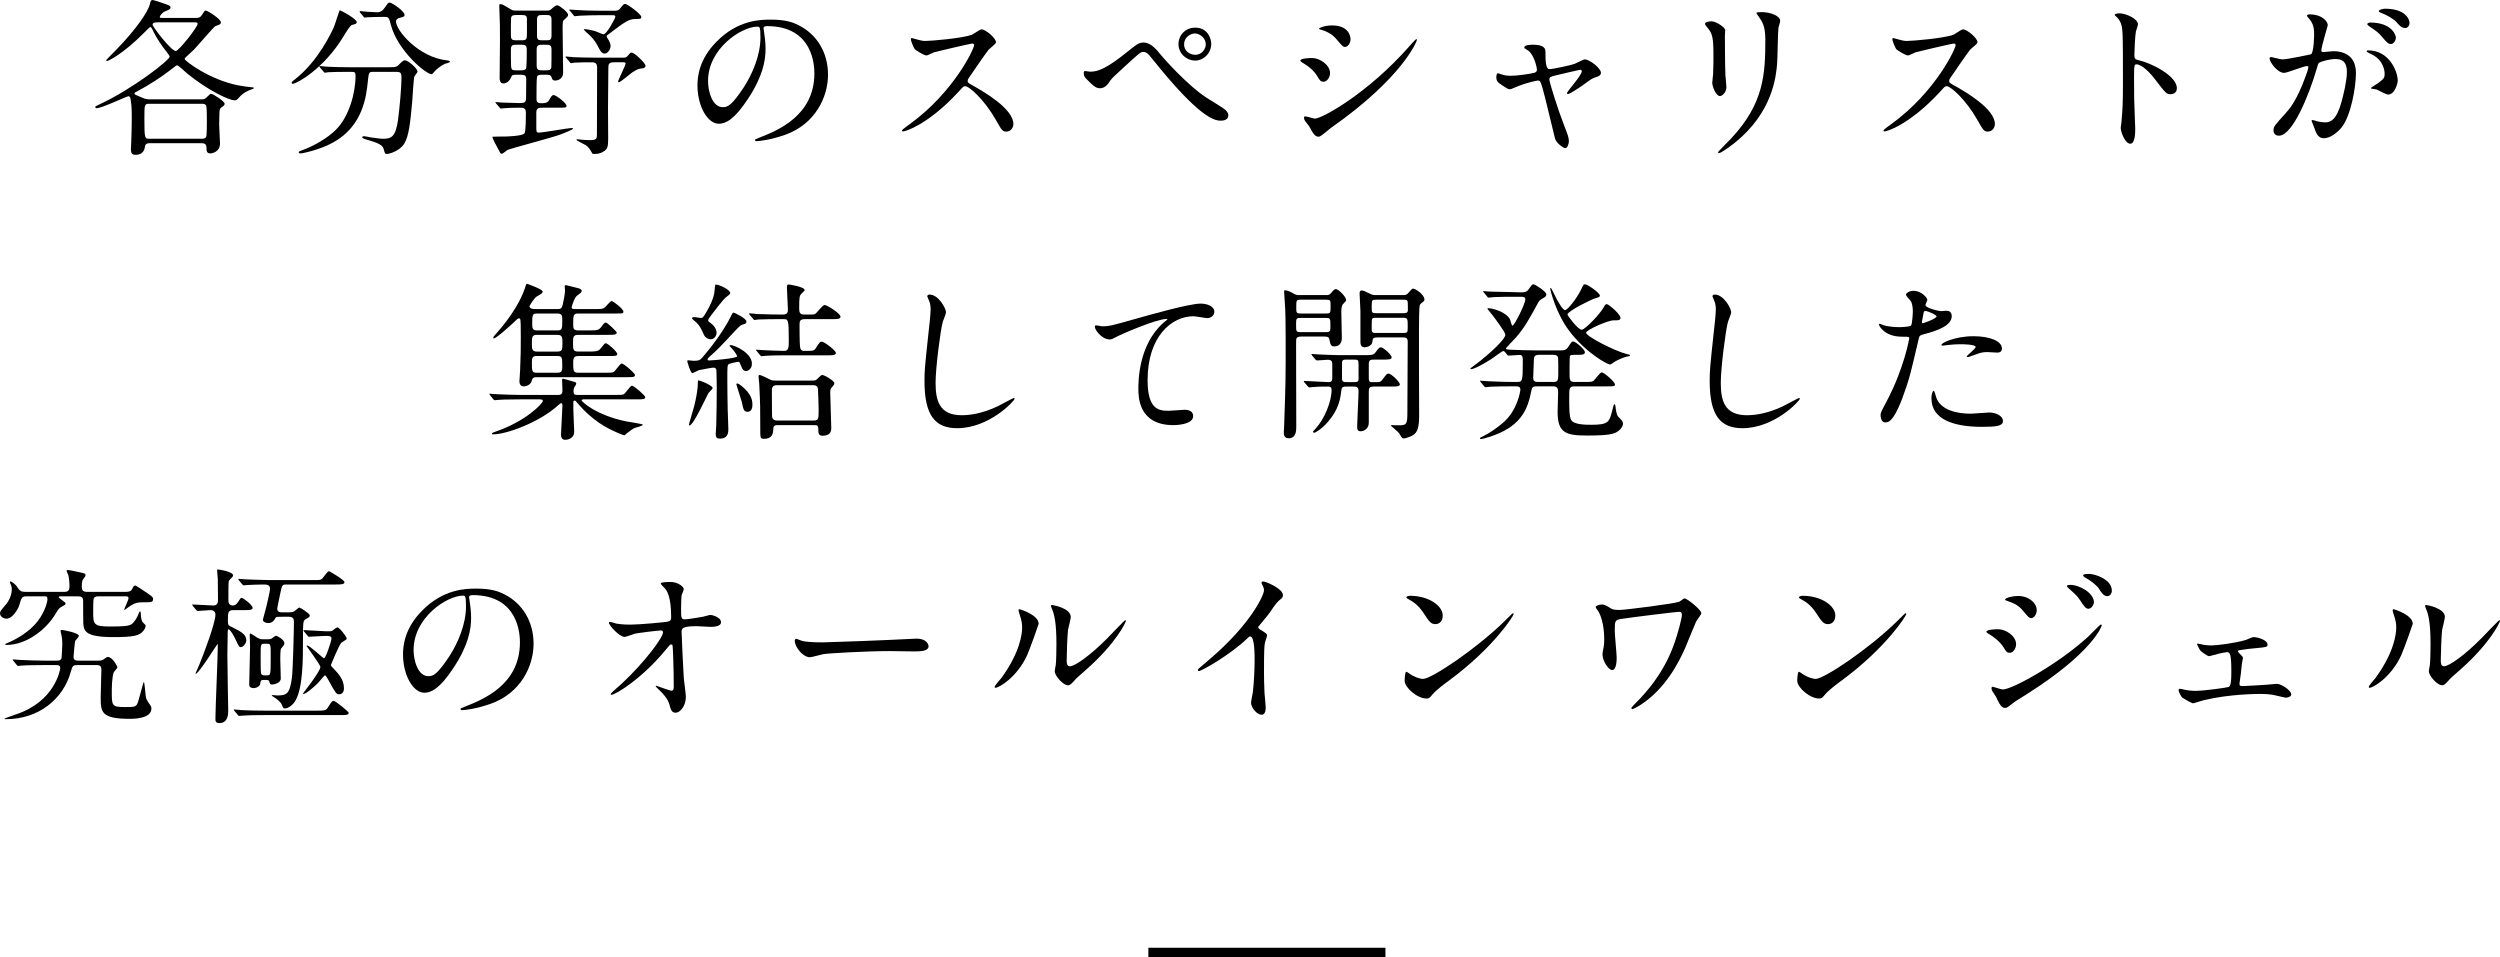 <?xml version="1.0" encoding="UTF-8"?>
<svg id="_レイヤー_2" data-name="レイヤー 2" xmlns="http://www.w3.org/2000/svg" width="527.251" height="201.881" viewBox="0 0 527.251 201.881">
  <defs>
    <style>
      .cls-1 {
        stroke-width: 0px;
      }

      .cls-2 {
        fill: none;
        stroke: #000;
        stroke-miterlimit: 10;
        stroke-width: 2px;
      }
    </style>
  </defs>
  <g id="_レイヤー_1-2" data-name="レイヤー 1">
    <line class="cls-2" x1="242.192" y1="200.881" x2="292.192" y2="200.881"/>
    <g>
      <path class="cls-1" d="m41.397,3.779c.468,0,.863-.071,1.26-.72.468-.756.504-.828.756-.828.359,0,3.167,1.765,3.167,2.484,0,.396-.216.468-1.151.792-.324.107-3.779,4.211-4.535,4.967-.396.36-1.296,1.224-1.656,1.548-.144.145-.288.252-.288.396,0,.468,5.363,4.427,11.267,5.579.937.18,2.196.359,2.771.396.469.036.54.036.54.181,0,.107-.18.18-.504.287-.611.217-1.764.685-2.627,1.729-.324.359-.54.575-.864.575-1.26,0-5.688-2.123-10.043-5.65-.324-.288-1.872-1.729-2.088-1.729s-.323.072-1.079.685c-2.304,1.8-4.752,3.383-7.308,4.751-.576.288-.647.324-.647.504,0,.216.144.252,1.26.72.863.36,1.188.504,1.907.504h10.979c.433,0,.612,0,1.044-.396.685-.684.756-.756.972-.756.433,0,2.844,1.584,2.844,2.052,0,.324-.071.359-.647.792-.36.252-.396.504-.432.899,0,.612-.072,1.584-.072,2.7,0,.647.18,3.455.18,4.031,0,1.8-1.728,2.088-2.052,2.088-.792,0-.792-.648-.792-.937,0-.72-.071-1.224-1.044-1.224h-10.834c-.433,0-1.044,0-1.116.756-.216,1.692-1.62,1.692-1.979,1.692-.864,0-.972-.504-.972-1.188,0-.252.071-1.403.071-1.619.072-1.8.108-3.888.108-4.896,0-2.232-.072-2.916-.216-3.78-.072-.504-.108-.863-.504-.863-.36,0-5.58,2.52-6.695,2.52-.18,0-.288-.108-.288-.252s.108-.18,1.08-.648c6.947-3.239,14.614-9.286,14.614-9.971,0-.144-.217-.432-.612-.972-1.116-1.439-2.16-2.88-3.06-4.823-.18-.359-.288-.468-.396-.468-.145,0-1.044.936-1.225,1.116-4.607,4.679-7.667,6.047-7.847,6.047-.144,0-.252-.072-.252-.18,0-.036,1.764-1.8,1.836-1.872,4.823-4.932,7.019-8.459,7.379-9.898.144-.685.216-.9.647-.9.145,0,2.124.648,2.484.792.792.288,1.224.396,1.224.792,0,.324-.216.432-1.26.864-.396.144-1.008.899-1.008,1.115s.252.216.432.216h7.271Zm1.151,25.485c.288,0,.72,0,.937-.396.144-.288.144-2.771.144-3.275,0-.54,0-3.023-.144-3.312-.181-.396-.685-.396-.937-.396h-11.051c-1.044,0-1.044.18-1.044,3.096,0,4.283.072,4.283,1.08,4.283h11.015Zm-9.322-24.549c-.433,0-1.044,0-1.044.504,0,.432,3.923,5.543,4.896,5.543.611,0,4.607-5.075,4.607-5.724,0-.323-.252-.323-.54-.323h-7.919Z"/>
      <path class="cls-1" d="m75.238,4.644c0,.36-.252.432-1.008.612-.359.107-1.008,1.151-1.8,2.447-4.175,6.875-9.898,9.971-10.69,9.971-.144,0-.216-.072-.216-.216,0-.216.072-.252.756-.792,4.859-3.815,7.595-9.791,8.099-10.87.252-.54,1.188-3.6,1.224-3.6.252-.108,3.636,1.835,3.636,2.447Zm3.492,10.511c-.937,0-.937.072-1.152,1.979-.324,3.168-1.008,9.395-7.271,12.887-2.951,1.655-6.694,2.34-6.875,2.34-.107,0-.432,0-.432-.252,0-.181.18-.252.828-.468,2.483-.9,5.363-2.592,7.091-4.355,2.664-2.7,4.067-7.596,4.067-11.339,0-.792-.359-.792-.899-.792h-1.08c-1.332,0-3.06.036-3.708.072-.144.036-.647.107-.756.107-.144,0-.216-.107-.323-.252l-.721-.828c-.107-.144-.144-.18-.144-.216,0-.071.036-.107.144-.107.252,0,1.332.144,1.584.144,1.764.072,3.24.108,4.932.108h7.883c1.62,0,1.8-.072,2.376-.685.54-.575.864-.792,1.116-.792.575,0,2.663,1.656,2.663,2.412,0,.18-.576.828-.647.972-.181.36-.396,4.464-.468,5.292-.396,4.355-.685,7.307-1.692,8.927-.972,1.548-3.132,2.159-3.672,2.159-.396,0-.396-.107-.684-1.115-.216-.828-1.439-1.296-3.312-1.836-.792-.216-1.188-.36-1.188-.576s.323-.216.396-.216c.252,0,1.224.216,1.404.252,1.907.252,2.123.288,2.556.288,1.728,0,2.699-.324,3.203-4.031.36-2.772.72-6.947.72-8.783,0-.972-.071-1.296-1.079-1.296h-4.859Zm1.8-11.591c-.9,0-2.124.036-2.88.072-.108,0-.612.072-.72.072-.108,0-.145-.036-.288-.217l-.685-.827c-.071-.072-.107-.181-.107-.252,0-.036.036-.072.107-.072.217,0,1.26.144,1.477.144.396.036,1.907.108,2.159.108.828,0,1.296-.612,1.512-.936.72-1.008.792-1.116,1.08-1.116.468,0,3.132,1.8,3.132,2.592,0,.359-.108.396-1.08.647-.18.036-.72.217-.72.756,0,1.872,4.751,7.596,10.835,8.207.107,0,.539.072.539.288,0,.181-.936.396-1.079.433-.937.468-1.729,1.115-2.196,1.655-.071.108-.468.54-.576.54-1.224,0-7.163-4.968-8.603-10.402-.396-1.548-.468-1.692-1.296-1.692h-.611Z"/>
      <path class="cls-1" d="m114.442,22.713c-.685,0-1.332,0-1.332.973v3.383c0,.648.036.9.504.9.9,0,6.299-.972,6.911-.972.072,0,.324,0,.324.107,0,.288-2.771,1.332-3.384,1.512-1.62.54-10.079,2.808-10.402,2.988-.181.107-1.008.827-1.225.827-.252,0-.359-.18-.432-.359-.684-1.224-1.584-2.952-1.584-3.204,0-.071,2.16-.071,2.448-.071.432,0,3.923-.072,4.355-.685.288-.359.288-3.671.288-4.283,0-1.116-.54-1.116-1.477-1.116-1.548,0-2.699.072-3.023.108-.107,0-.647.072-.756.072-.144,0-.216-.072-.324-.252l-.684-.792c-.144-.181-.18-.216-.18-.252,0-.072.071-.072.144-.072.18,0,1.08.072,1.296.108.432,0,2.987.107,3.636.107,1.116,0,1.403-.144,1.403-1.188,0-.252.036-3.744.036-3.888,0-.899-.575-.899-1.188-.899h-.9c-.684,0-.936.035-1.115.539-.324.828-.972,1.296-1.62,1.296-.792,0-.792-.936-.792-1.151,0-1.152.072-6.768.072-8.027,0-2.915,0-3.239-.108-6.011,0-.145-.035-.937-.035-1.116,0-.252,0-.432.252-.432.396,0,1.295.576,1.764.863.827.504.899.504,1.403.504h6.695c.54,0,.576-.071,1.08-.504.216-.216.684-.611,1.044-.611.396,0,2.268,1.439,2.268,1.979,0,.324-.072.396-.9,1.152-.18.18-.252.252-.252,1.764,0,1.331.108,7.847.108,9.322,0,1.188-.936,1.656-1.691,1.656-.54,0-.612-.288-.757-.72-.18-.504-.611-.504-1.224-.504h-.792c-.359,0-.899,0-1.044.432-.107.324-.107,4.031-.107,4.571,0,.504.036,1.008.936,1.008.792,0,1.332-.036,1.692-.612.468-.827.647-1.115,1.008-1.115.468,0,2.699,1.691,2.699,2.268,0,.396-.18.396-1.872.396h-3.167Zm-4.5-14.218c1.116,0,1.188-.144,1.188-1.548v-2.916c0-.792-.36-.863-1.188-.863h-.972c-.611,0-1.08,0-1.188.611-.036.288-.036,2.484-.036,2.988,0,1.548,0,1.728,1.224,1.728h.972Zm-.071,6.335c.432,0,.899,0,1.079-.396.145-.36.145-3.42.145-3.924,0-.936-.288-1.08-1.224-1.08h-.864c-.864,0-1.26.036-1.26,1.044,0,.972,0,2.448.036,3.348.036.936.252,1.008,1.151,1.008h.937Zm4.535-5.399c-.792,0-1.224.036-1.224,1.008v3.384c0,1.008.504,1.008,1.224,1.008h.684c.612,0,1.08,0,1.188-.647.035-.181.035-2.52.035-3.779,0-.973-.504-.973-1.224-.973h-.684Zm.036-6.263c-.756,0-1.188,0-1.188.972v3.348c0,1.008.396,1.008,1.188,1.008h.684c.756,0,1.188,0,1.188-.972v-3.384c0-.972-.432-.972-1.188-.972h-.684Zm15.118,9.971c-1.116,0-1.26.288-1.26,1.224,0,1.188-.072,7.02-.072,8.351,0,.396.036,5.436.036,6.479,0,1.728-.145,2.268-.937,2.735-.72.433-1.079.54-2.087.54-.252,0-.324-.071-.396-.216-.432-.792-.72-1.26-1.403-1.691-.288-.181-1.872-.9-1.872-1.08,0-.108.144-.108.252-.108.144,0,.864.108,1.008.108.504.036,1.08.072,1.584.072,1.476,0,1.439-.324,1.476-1.188,0-.827.036-12.382.036-14.11,0-.611-.144-1.115-1.08-1.115-1.044,0-2.735,0-3.636.072-.107.035-.647.107-.756.107-.144,0-.216-.107-.323-.252l-.685-.828c-.144-.144-.18-.18-.18-.216,0-.072.072-.107.144-.107.217,0,1.332.107,1.584.144,1.044.036,2.88.108,4.932.108h5.436c.647,0,.792-.108,1.079-.469.469-.539.505-.611.721-.611.756,0,2.987,2.34,2.987,2.771,0,.36-.324.504-.576.54-.899.107-1.115.144-2.268.899-.468.324-2.483,2.052-2.771,2.052-.144,0-.18-.071-.18-.144,0-.324,1.583-3.42,1.583-3.815,0-.252-.287-.252-.504-.252h-1.871Zm-.108-10.871c.648,0,.937-.036,1.224-.359.792-.973.864-1.08,1.188-1.08.432,0,3.384,2.159,3.384,2.735,0,.433-.252.433-1.08.433-1.584,0-2.268.539-5.903,3.275-.181.107-.324.216-.324.432,0,.144.432.756.504.9.145.252.324.72.324,1.115,0,.756-.648,1.584-1.26,1.584-.54,0-.937-.576-1.188-1.116-.539-1.044-.972-1.8-1.907-2.699-.216-.18-1.296-1.188-1.296-1.224,0-.108.144-.108.216-.108.288,0,1.332.145,2.231.432.36.108,1.477.648,1.729.648.647,0,2.483-3.384,2.483-3.708,0-.288-.216-.323-.648-.323h-2.591c-1.009,0-2.808.035-4.248.107-.107,0-.972.108-1.044.108-.144,0-.216-.108-.324-.252l-.684-.828c-.144-.144-.18-.18-.18-.252s.072-.072.144-.072c.216,0,1.332.108,1.584.108,1.044.072,2.916.144,4.932.144h2.735Z"/>
      <path class="cls-1" d="m161.026,6.012c0,.107.071.252.071.396.145,1.152.36,2.304.36,3.888,0,2.411-.54,5.759-3.708,10.547-2.879,4.392-4.715,5.255-6.155,5.255-2.375,0-4.499-3.707-4.499-8.099,0-1.908.396-5.544,3.995-9.179,4.571-4.68,9.396-4.68,11.483-4.68,3.275,0,4.787.647,5.795,1.151,3.888,1.908,6.263,5.76,6.263,10.476,0,4.679-2.699,10.438-9.07,12.67-3.06,1.08-5.436,1.332-5.976,1.332-.144,0-.359-.036-.359-.252,0-.108.071-.145.972-.504,3.743-1.476,11.555-4.571,11.555-13.534,0-1.404-.145-9.971-9.971-9.971-.721,0-.756.288-.756.504Zm-11.699,11.05c0,2.34.937,5.544,3.132,5.544,1.044,0,1.908-.432,4.392-4.176,1.907-2.915,3.527-6.911,3.527-10.475,0-2.159-.144-2.34-.612-2.34-3.419,0-10.438,4.644-10.438,11.446Z"/>
      <path class="cls-1" d="m205.017,9.179c-.252,0-7.811,1.764-7.99,1.836-.252.072-1.368.684-1.62.684-.54,0-2.231-1.079-2.447-1.295-.252-.253-.864-1.836-.864-2.088,0-.181.036-.288.216-.288.036,0,.828.216.936.252,1.116.324,1.548.359,1.908.359,1.224,0,7.991-.575,9.862-1.331.324-.145,1.656-1.116,1.98-1.116.863,0,3.06,1.836,3.06,2.735,0,.324-1.332,1.296-1.548,1.548-.72.864-3.563,5.075-4.14,5.903-.144.18-.288.432-.288.72,0,.324.072.396,1.584,1.225,1.62.936,8.062,4.571,8.062,7.847,0,.828-.647,1.584-1.476,1.584s-.972-.252-2.231-2.484c-2.483-4.355-5.651-7.091-6.443-7.091-.36,0-.468.108-1.26,1.008-1.26,1.332-4.932,5.363-9.61,7.703-.973.468-1.944.828-2.232.828-.071,0-.252,0-.252-.216,0-.145,1.44-1.188,1.656-1.332,9.395-6.804,13.678-16.126,13.57-16.702-.072-.288-.36-.288-.433-.288Z"/>
      <path class="cls-1" d="m244.834,11.591c.216.288,5.435,6.299,9.646,9.035.612.396,3.312,2.016,3.779,2.411.216.145.792.648.792,1.332,0,.828-.864,1.08-1.512,1.08-1.044,0-3.779,0-12.706-10.799-.433-.504-2.196-2.735-2.592-3.168-.181-.18-.612-.54-1.08-.54-.612,0-.648,0-5.724,4.716-.936.864-1.008.936-1.619,1.836-.36.54-1.008,1.115-1.8,1.115-.721,0-1.188-.18-3.024-2.087-.144-.181-.432-.469-.432-1.116,0-.18.036-.432.252-.432.18,0,.937.144,1.116.144,1.655,0,3.491-.684,7.991-4.319,1.691-1.368,2.268-1.836,3.275-1.836,1.439,0,2.663,1.404,3.636,2.628Zm10.618-2.34c0,1.943-1.584,3.527-3.42,3.527-1.655,0-3.491-1.367-3.491-3.491,0-1.8,1.404-3.456,3.527-3.456,2.592,0,3.384,2.232,3.384,3.42Zm-5.724.108c0,1.548,1.368,2.195,2.34,2.195,1.548,0,2.232-1.368,2.232-2.195,0-1.404-1.332-2.304-2.304-2.304-.828,0-2.269.72-2.269,2.304Z"/>
      <path class="cls-1" d="m280.51,15.442c0,.72-.54,1.8-1.404,1.8-.539,0-.72-.216-1.26-1.116-.756-1.296-1.979-2.231-3.275-2.987-.107-.072-.324-.216-.324-.36,0-.504,2.052-.54,2.521-.54,1.548,0,3.743,1.44,3.743,3.204Zm-4.428,11.158c-.107-.18-.756-.936-.863-1.115-.108-.181-.217-.469-.217-.685,0-.144.108-.252.324-.252.324,0,1.692.468,1.979.468,1.548,0,11.231-5.398,19.834-15.153.18-.217,1.439-1.62,1.548-1.62.072,0,.144.036.144.144,0,.396-3.167,8.1-18.069,18.538-.432.288-2.16,1.908-2.628,1.908-.792,0-1.151-.576-2.052-2.232Zm8.747-18.321c0,.828-.576,1.619-1.151,1.619-.396,0-.576-.144-1.872-1.691-.972-1.151-2.231-1.655-3.096-1.907-.144-.036-.54-.145-.54-.252,0-.108,1.008-.685,2.771-.685,3.888,0,3.888,2.808,3.888,2.916Z"/>
      <path class="cls-1" d="m337.64,15.334c0,.576-.505.756-1.152.972-.756.252-.936.396-2.556,1.584-.612.433-2.808,1.944-3.275,1.944-.145,0-.181-.145-.181-.181,0-.396,3.132-3.743,3.132-4.643,0-.253-.252-.288-.396-.288-.18,0-4.5,1.044-5.004,1.151-1.296.324-1.439.36-1.439.936s1.872,6.516,3.096,9.611c.828,2.124,1.008,2.664,1.008,3.312,0,.756-.36,1.512-.756,1.512-.36,0-1.836-.972-2.16-2.016-.18-.576-2.123-8.963-2.627-10.619-.433-1.439-.504-1.619-1.008-1.619-.36,0-2.916.647-4.068,1.151-1.476.612-1.619.685-1.835.685-.36,0-.54-.108-2.124-1.188-.468-.324-.72-.684-.72-1.296,0-.216.036-.899.323-.899.108,0,.648.216.792.252.864.288,1.548.288,1.908.288,1.439,0,4.14-.396,5.039-.648.216-.071.504-.252.504-.576,0-.575-.575-3.06-1.764-4.031-.144-.107-.72-.468-.828-.54-.035-.036-.071-.107-.071-.18,0-.576,1.476-.576,1.8-.576,1.476,0,2.663.288,2.663,1.44,0,1.764,0,3.707.828,3.707.756,0,4.571-.828,5.327-1.115.324-.108,1.8-.937,2.124-.937,1.044,0,3.42,1.872,3.42,2.808Z"/>
      <path class="cls-1" d="m361.006,4.5c.864,0,2.844,1.26,2.844,1.871,0,.181-.072,1.008-.072,1.188,0,4.175.072,7.415.108,8.278.036.433.216,2.232.216,2.592,0,.936-.828,1.836-1.368,1.836-.792,0-1.619-1.908-1.619-2.844,0-.288.18-1.512.18-1.8.072-1.62.072-3.023.072-3.672,0-4.031-.181-4.859-1.296-6.154-.288-.324-.469-.54-.469-.828,0-.252.576-.468,1.404-.468Zm9.898-1.009c-.432-.575-.468-.647-.468-.72,0-.107,0-.216,1.044-.216,2.16,0,3.96.9,3.96,1.836,0,.324-.288,1.044-.36,1.439-.144.973-.18,6.371-.288,7.632-.216,2.556-.899,10.258-8.999,16.701-1.044.828-2.844,2.124-3.239,2.124-.145,0-.216-.072-.216-.18,0-.145,2.34-2.448,2.771-2.916,6.947-7.415,7.199-13.678,7.199-20.877,0-2.808-.648-3.744-1.404-4.824Z"/>
      <path class="cls-1" d="m412.016,9.179c-.252,0-7.811,1.764-7.99,1.836-.252.072-1.368.684-1.62.684-.54,0-2.231-1.079-2.447-1.295-.252-.253-.864-1.836-.864-2.088,0-.181.036-.288.216-.288.036,0,.828.216.936.252,1.116.324,1.548.359,1.908.359,1.224,0,7.991-.575,9.862-1.331.324-.145,1.656-1.116,1.98-1.116.863,0,3.06,1.836,3.06,2.735,0,.324-1.332,1.296-1.548,1.548-.72.864-3.563,5.075-4.14,5.903-.144.18-.288.432-.288.72,0,.324.072.396,1.584,1.225,1.62.936,8.062,4.571,8.062,7.847,0,.828-.647,1.584-1.476,1.584s-.972-.252-2.231-2.484c-2.483-4.355-5.651-7.091-6.443-7.091-.36,0-.468.108-1.26,1.008-1.26,1.332-4.932,5.363-9.61,7.703-.973.468-1.944.828-2.232.828-.071,0-.252,0-.252-.216,0-.145,1.44-1.188,1.656-1.332,9.395-6.804,13.678-16.126,13.57-16.702-.072-.288-.36-.288-.433-.288Z"/>
      <path class="cls-1" d="m447.009,2.808c1.296,0,3.888,1.152,3.888,2.304,0,.252-.359,1.296-.432,1.512-.18.9-.324,4.104-.324,5.004,0,.792.145.899,1.188,1.151,2.195.504,7.774,3.132,7.774,5.831,0,1.188-1.115,1.261-1.296,1.261-.899,0-1.008-.145-3.419-3.276-1.008-1.331-2.7-3.023-3.815-3.023-.36,0-.504,0-.504,2.664,0,3.815.035,5.723.18,8.963.036.396.072,1.296.072,1.836,0,.899,0,3.275-1.044,3.275-1.08,0-2.017-2.448-2.017-3.384,0-.144.145-.9.145-1.044.252-2.987.324-3.924.324-8.351,0-10.295,0-11.447-.433-12.599-.288-.756-.647-1.116-1.224-1.656l-.072-.144c.036-.324.973-.324,1.008-.324Z"/>
      <path class="cls-1" d="m478.656,12.311c0-.144.144-.288.323-.288.108,0,1.98.504,2.376.504,1.044,0,5.976-1.044,6.047-1.08.612-.432.648-4.067.648-4.247,0-.936-.072-2.016-.9-3.06-.54-.648-.611-.72-.611-.828,0-.252.432-.288.576-.288,2.411,0,3.815,1.368,3.815,2.304,0,.036-1.368,4.644-1.368,5.328,0,.216.144.323.396.323.181,0,1.836-.18,2.124-.18,2.7,0,4.787,1.296,4.787,4.607,0,2.844-1.008,9.035-3.096,11.555-1.008,1.188-2.447,2.195-3.671,2.195-1.332,0-1.692-1.26-2.124-2.483-.072-.252-.468-1.08-.468-1.188,0-.108.072-.181.18-.181.145,0,.792.216.9.252.756.181,1.476.252,1.836.252,1.044,0,2.375-.504,3.419-4.392.396-1.439,1.116-4.355,1.116-6.263,0-2.52-1.44-2.7-2.483-2.7-1.152,0-3.204.54-3.456.864-.144.18-.18.324-.54,1.548-1.439,4.896-4.932,13.75-7.847,13.75-.792,0-1.152-.504-1.152-1.151,0-.756.252-1.044,2.412-3.42.972-1.08,2.483-2.735,4.428-8.135.144-.36.504-1.439.504-1.691,0-.108-.036-.288-.252-.288-.792,0-4.14,1.439-4.859,1.439-1.404,0-3.06-2.268-3.06-3.06Zm24.98,7.631c-.396,0-2.052-.936-2.447-1.08-.252-.071-1.152-.107-1.152-.252,0-.216,1.188-.827,1.404-1.008,1.331-1.008,1.476-1.115,1.476-2.087,0-.612-.252-2.952-2.916-4.14-.288-.145-.863-.396-.863-.54,0-.216.144-.216.252-.216,4.607,0,6.263,4.535,6.299,6.371,0,.432-.54,2.951-2.052,2.951Zm1.656-12.059c0,.612-.433,1.404-1.044,1.404-.504,0-.792-.216-1.908-1.548-.72-.864-1.08-1.116-2.556-2.124-.18-.107-.54-.396-.54-.54,0-.107.288-.323.612-.323,4.607,0,5.436,2.699,5.436,3.131Zm2.879-3.023c0,.432-.288,1.044-.899,1.044-.792,0-1.188-.468-1.908-1.296-.576-.611-2.016-1.476-3.203-1.907-.36-.108-.468-.252-.468-.36,0-.288.863-.504,1.295-.504,4.464,0,5.184,2.34,5.184,3.023Z"/>
      <path class="cls-1" d="m129.776,83.289c1.008,0,1.476,0,1.764-.144.36-.145,1.368-1.8,1.728-1.8.433,0,2.808,2.052,2.808,2.411,0,.469-.468.469-1.728.469h-11.303c-.072,0-.396.035-.396.216,0,.18,2.844,3.06,9.395,4.427.54.108,3.527.54,3.527.685,0,.323-1.512.611-1.764.72-.216.072-1.296.863-1.655,1.151-.145.108-.36.396-.469.396-.107,0-2.123-.72-4.175-1.908-3.24-1.907-5.363-4.499-5.579-4.751-.504-.612-.612-.684-.721-.684-.288,0-.288.252-.288.396v1.512c0,.72.181,4.176.181,4.716,0,1.115-1.008,1.655-1.908,1.655-.863,0-.863-.828-.863-1.151,0-.973.287-5.22.287-6.084,0-.18-.035-.504-.252-.504-.18,0-.468.324-.827.612-3.924,3.491-10.727,5.976-13.534,5.976-.108,0-.252,0-.252-.145,0-.18.359-.288.863-.468,6.228-2.124,9.863-5.903,9.863-6.407,0-.359-.36-.359-.792-.359h-4.032c-3.131,0-4.175.071-4.535.107-.107,0-.647.072-.756.072-.144,0-.252-.108-.324-.216l-.684-.828q-.144-.18-.144-.252c0-.036.036-.072.107-.072.252,0,1.368.108,1.584.108,1.764.071,3.239.144,4.932.144h7.883c.899,0,.899-.468.899-1.151,0-.324-.071-1.836-.071-1.944,0-.18,0-.323.216-.323s1.728.504,2.159.611c.396.108.612.108.612.468,0,.108-.432.792-.468.864-.108.252-.108.468-.108.612,0,.684.145.863.792.863h8.027Zm-16.63-3.743c-.792,0-.9.324-1.044.863-.18.721-1.116,1.08-1.62,1.08-.936,0-.936-.863-.936-1.151,0-.252.144-1.908.144-2.268.145-3.708.145-4.104.145-7.128,0-2.627-.036-3.023-.072-3.383-.036-.252-.072-.433-.324-.433-.216,0-.647.433-.899.685-.792.756-3.852,3.563-4.428,3.563-.036,0-.072-.036-.072-.145,0-.18.036-.252.504-.756,3.384-3.743,5.399-7.379,6.12-9.61.287-.9.323-1.008.504-1.008.035,0,3.275,1.151,3.275,1.619,0,.36-.324.54-1.224,1.044-.576.324-1.548,1.98-1.548,2.052,0,.54.72.612,1.188.612h4.68c.611,0,.899-.036,1.115-.828.181-.72.504-2.411.504-3.096,0-.359-.071-.72-.071-.828,0-.216.071-.287.323-.287.072,0,2.017.504,2.304.575.36.072.973.252.973.648,0,.252-.36.54-1.008,1.008-.576.432-1.116,2.304-1.116,2.411,0,.396.288.396.72.396h4.176c1.367,0,1.728-.036,2.088-.324.252-.216,1.151-1.368,1.439-1.368.36,0,2.483,1.692,2.483,2.196,0,.432-.144.432-1.476.432h-8.027c-1.079,0-1.079.36-1.079,2.448,0,.756.144,1.115,1.079,1.115h2.017c2.016,0,2.231,0,2.808-.72.647-.864.72-.936,1.008-.936.252,0,2.268,1.871,2.268,2.123,0,.433-.576.469-1.548.469h-6.516c-1.151,0-1.151.504-1.151,1.728,0,1.332,0,1.8,1.115,1.8h2.088c1.512,0,1.944-.072,2.34-.36.252-.18,1.044-1.403,1.332-1.403.432,0,2.447,1.764,2.447,2.304,0,.396-.54.396-1.548.396h-6.659c-.611,0-1.079.145-1.079,1.224,0,1.98,0,2.304,1.151,2.304h5.579c1.008,0,1.477,0,1.764-.144.36-.144,1.368-1.8,1.729-1.8.468,0,2.808,2.052,2.808,2.412,0,.468-.468.468-1.764.468h-19.006Zm4.428-5.399c1.043,0,1.043-.468,1.043-1.908,0-.972,0-1.619-1.043-1.619h-4.355c-1.044,0-1.044.504-1.044,1.907,0,1.008,0,1.62,1.044,1.62h4.355Zm-4.392.936c-.9,0-1.008.433-1.008,1.332,0,1.836,0,2.195,1.008,2.195h4.392c.972,0,1.008-.504,1.008-1.296,0-1.871,0-2.231-1.008-2.231h-4.392Zm4.392-5.399c1.008,0,1.008-.396,1.008-2.195,0-.756,0-1.368-1.008-1.368h-4.32c-1.008,0-1.008.396-1.008,2.16,0,.792,0,1.403.973,1.403h4.355Z"/>
      <path class="cls-1" d="m157.318,78.25c-.54,0-.792-.504-.899-.792-.433-1.044-.469-1.152-.648-1.152-.288,0-1.872.324-2.088.504-.288.217-.288.54-.288,3.42,0,1.979.036,3.924.072,5.867,0,.72.145,3.744.145,4.392,0,.576,0,2.016-1.765,2.016-.611,0-.899-.18-.899-1.008,0-.252.107-1.403.107-1.691.072-3.42.108-4.68.108-7.955,0-.396-.036-3.6-.072-3.744-.036-.359-.216-.575-.647-.575-.36,0-2.916.504-3.06.54-.216.071-1.152.611-1.368.611-.396,0-1.08-2.447-1.08-2.52,0-.108.072-.18.181-.18.144,0,.936.107,1.115.107,1.008,0,1.26-.071,1.692-.468.252-.288,4.14-4.644,6.263-8.999.288-.611.36-.684.504-.684.252,0,2.736,1.224,2.736,1.872,0,.323-.217.468-.396.504-.72.216-.899.252-1.943,1.403-3.42,3.672-3.815,4.067-5.472,5.544-.359.323-.396.539-.396.575,0,.181.252.181.432.181.468,0,5.795-.433,5.795-.864,0-.18-.107-.468-1.008-1.584-.144-.144-.575-.576-.575-.647,0-.108.071-.145.216-.145.792,0,4.499,1.62,4.499,3.924,0,.684-.288,1.188-.899,1.476-.072.036-.217.072-.36.072Zm-7.02,3.6c0,.18-.72.828-.827.972-.396.576-3.204,6.911-4.067,6.911-.072,0-.108-.072-.108-.144,0-.181.972-3.42,1.116-3.96.323-1.26.756-3.42.756-4.68,0-.647,0-.72.18-.72.144,0,1.224.432,1.404.504.504.252,1.547.756,1.547,1.116Zm-.468-13.751c.648.433,1.296,1.261,1.296,2.088,0,.648-.504,1.368-1.26,1.368-.432,0-1.08-.288-1.368-.864-.756-1.619-.899-1.943-1.655-2.699-.144-.145-.9-.684-.9-.9s.433-.216.576-.216c.181,0,1.08.181,1.26.181.433,0,.504-.108,1.08-1.044.972-1.548,1.764-3.456,1.836-4.644.036-.54.107-1.368.252-1.368.647,0,3.06,1.044,3.06,1.836,0,.18-.612.647-1.044.972-.288.216-2.231,2.664-2.951,3.636-.612.828-.648.899-.648,1.151,0,.181.108.288.468.504Zm8.855,17.206c0,.396-.036,1.548-1.044,1.548-.792,0-.9-.647-1.188-2.052-.144-.575-1.151-3.6-1.151-3.707,0-.145.072-.216.216-.216.288,0,1.404.863,2.088,1.691.576.72,1.08,1.512,1.08,2.735Zm-.576-18.897c-.072-.107-.144-.18-.144-.216,0-.072.071-.108.107-.108.252,0,1.332.108,1.584.145,2.916.107,3.888.107,5.507.107.433,0,1.008-.107,1.008-.972,0-.684-.216-4.067-.216-4.823,0-.432.145-.54.433-.54.035,0,3.312.468,3.312,1.188,0,.18-.648.684-.756.827-.288.396-.396.54-.396,2.88,0,.756,0,1.439,1.008,1.439h1.296c.756,0,.937,0,1.26-.287.252-.217,1.404-1.729,1.8-1.729.433,0,3.348,1.729,3.348,2.484,0,.504-.72.504-1.943.504h-5.579c-.937,0-1.116.359-1.116,1.079,0,.828,0,4.067.107,4.752.072.54.252.863.9.863,1.872,0,2.052,0,2.447-.611.792-1.224.864-1.332,1.26-1.332.469,0,2.952,1.836,2.952,2.376,0,.504-.72.504-1.943.504h-8.424c-.863,0-3.275,0-4.535.107-.107,0-.647.072-.756.072-.144,0-.216-.072-.324-.216l-.684-.828c-.072-.107-.18-.18-.18-.252s.107-.072.144-.072c.216,0,1.296.108,1.548.108,1.116.036,3.204.144,4.248.144.972,0,.972-.756.972-2.339,0-4.355-.145-4.355-1.116-4.355h-.792c-.863,0-3.312,0-4.535.071-.145.036-.648.108-.792.108-.108,0-.18-.108-.288-.252l-.72-.828Zm12.887,13.858c.647,0,.792,0,1.079-.108.217-.107,1.044-1.079,1.296-1.079.54,0,2.592,1.26,2.592,1.728,0,.288-.288.647-.504.863-.324.36-.359.396-.359,1.261,0,1.043.216,6.263.216,7.415,0,1.367-1.116,1.548-1.872,1.548-.864,0-.864-.648-.864-1.404,0-.828-.287-.828-.936-.828h-7.775c-.756,0-.791.504-.791.972-.036.612-.108,1.908-1.908,1.908-.828,0-.828-.18-.828-1.908,0-4.067,0-5.543-.216-9.61,0-.216-.144-1.296-.144-1.548,0-.18,0-.396.18-.396.396,0,2.016.863,2.412,1.044.359.144.647.144,1.367.144h7.056Zm-7.163.972c-1.008,0-1.044.612-1.044,1.224,0,3.168.036,5.04.036,5.22,0,.684.396,1.008,1.079,1.008h7.667c1.08,0,1.08-.36,1.08-2.304,0-.396-.107-4.211-.144-4.392-.108-.756-.756-.756-1.044-.756h-7.631Z"/>
      <path class="cls-1" d="m199.51,65.867c0,.36-.612,1.728-.684,2.016-.504,1.836-1.512,9.791-1.512,12.814,0,3.636.684,6.875,5.507,6.875,1.764,0,4.355-.359,7.559-1.871.54-.252,3.276-1.764,3.42-1.764.145,0,.18.107.18.18,0,.396-5.327,6.191-12.094,6.191-4.68,0-6.911-2.7-6.911-9.935,0-2.232.071-2.952.827-10.007.145-1.188.469-4.14.469-5.147,0-.648-.108-1.26-.324-1.764-.036-.108-.396-.937-.396-.973,0-.252.288-.359.504-.359,1.872,0,3.456,2.915,3.456,3.743Z"/>
      <path class="cls-1" d="m232.379,68.819c1.548,0,2.088-.145,7.02-1.548,3.203-.9,11.41-3.24,13.822-3.24,1.26,0,2.88.504,2.88,1.729,0,.936-.937,1.331-1.44,1.331-.468,0-2.52-.396-2.951-.396-4.571,0-9.683,4.212-9.683,13.498,0,6.048,2.268,6.443,4.391,6.443.54,0,3.132-.216,3.42-.216,1.116,0,1.8.468,1.8,1.332,0,1.907-3.959,1.907-4.176,1.907-7.379,0-7.379-6.011-7.379-7.703,0-1.583.036-9.215,5.256-13.858.144-.107.863-.684.863-.756,0-.071-.144-.071-.216-.071-2.052,0-9.539,3.203-10.69,3.852-.504.288-.864.468-1.26.468-1.8,0-3.492-2.412-3.06-2.916.144-.18,1.224.145,1.403.145Z"/>
      <path class="cls-1" d="m279.681,62.231c.433,0,.648,0,1.008-.396.216-.252.648-.864,1.044-.864.576,0,2.16,1.656,2.16,2.268,0,.217-.036.288-.648.9-.359.36-.359,1.224-.359,1.764,0,.756.107,4.5.107,5.363,0,1.764-1.332,1.8-1.584,1.8-.756,0-.863-.504-1.043-1.512-.108-.576-.612-.576-1.152-.576h-4.644c-1.224,0-1.224.288-1.224,1.404,0,4.896.036,12.742.036,17.638,0,.684,0,2.411-1.584,2.411-1.044,0-1.044-.899-1.044-1.26,0-.107.072-.972.072-1.403.324-9.179.324-9.791.324-18.178,0-4.319-.072-5.724-.108-6.587-.036-.396-.216-3.312-.216-3.42,0-.144,0-.36.144-.36.648,0,1.44.469,1.764.648.612.359.864.359,1.368.359h5.579Zm-5.399,4.824c-.936,0-.936.18-.936,1.403,0,1.439,0,1.584.936,1.584h5.363c.937,0,.937-.216.937-1.332,0-1.512,0-1.655-.937-1.655h-5.363Zm5.327-.937c1.009,0,1.009-.071,1.009-1.655,0-1.116,0-1.26-1.009-1.26h-5.219c-1.008,0-1.008.071-1.008,1.655,0,1.08,0,1.26,1.008,1.26h5.219Zm10.403,9.719c-.937,0-1.332,0-1.332.972v2.952c0,.396.036.828.576.828h1.26c.324,0,.684,0,1.08-.576.827-1.116.899-1.224,1.26-1.224.54,0,2.375,1.764,2.375,2.268,0,.468-.756.468-1.907.468h-3.491c-.828,0-1.152.108-1.152,1.008v6.623c0,1.26-1.044,1.8-1.691,1.8-.756,0-.756-.432-.756-1.188,0-1.044.287-6.119.287-7.271,0-.936-.468-.972-1.151-.972h-1.26c-.864,0-1.152.036-1.224.864-.216,1.836-.576,3.923-2.736,6.479-1.476,1.729-2.808,2.412-2.987,2.412-.108,0-.252-.108-.252-.216,0-.072.072-.145.54-.648,1.872-2.052,3.384-5.687,3.384-8.207,0-.504-.252-.684-.72-.684-.505,0-2.124,0-3.204.108-.108,0-.647.071-.756.071-.144,0-.216-.071-.324-.216l-.72-.828q-.144-.18-.144-.252c0-.071.071-.071.144-.071.72,0,4.283.252,5.075.252.576,0,.792-.216.792-.792v-2.988c0-.468-.072-.936-.936-.936-.324,0-2.052.145-2.304.145-.108,0-.18-.072-.324-.217l-.684-.827q-.145-.181-.145-.252c0-.072.072-.072.108-.072.252,0,1.332.107,1.584.107,1.044.036,2.915.145,4.967.145h4.536c1.548,0,1.871-.036,2.304-.576.72-.972.827-1.08,1.151-1.08.468,0,2.268,1.548,2.268,2.124,0,.468-.756.468-1.907.468h-1.584Zm-4.644,4.752c.72,0,1.08,0,1.151-.504v-3.204c0-1.008-.107-1.044-1.151-1.044h-1.188c-.9,0-1.152,0-1.152.864v3.023c0,.864.288.864,1.152.864h1.188Zm10.547-18.358c.468,0,.756,0,1.224-.575.432-.504.647-.792.864-.792.54,0,2.411,1.296,2.411,2.304,0,.252-.144.359-.18.396-.612.468-.72.576-.828.864-.107.359-.144,3.671-.144,5.147-.036,2.556.036,15.118.036,17.962,0,2.483-.288,3.671-1.368,4.283-.648.359-1.548.647-1.908.647-.288,0-.359-.071-.863-.972-.181-.36-1.836-1.691-1.836-1.728,0-.108.216-.108.288-.108.396.036,1.044.036,1.439.036,1.548,0,1.764-.216,1.764-2.556,0-2.124.072-12.635.072-15.01,0-.937-.396-.972-1.188-.972h-5.076c-1.079,0-1.115.216-1.188.936-.107.972-1.403,1.151-1.62,1.151-.432,0-.899-.144-.899-1.151v-6.443c0-.576-.18-3.203-.18-3.815,0-.144.071-.576.396-.576.396,0,.684.145,1.872.72.504.252.684.252,1.115.252h5.796Zm-5.579.973c-1.044,0-1.044.071-1.044,1.476,0,1.296,0,1.368,1.044,1.368h5.543c.54,0,1.044,0,1.044-.648,0-.612,0-1.728-.072-1.872-.107-.323-.432-.323-.972-.323h-5.543Zm.035,3.815c-.72,0-.972,0-1.043.468-.036.144-.036,1.728-.036,1.943,0,.792.288.792,1.079.792h5.472c1.044,0,1.044-.036,1.044-1.367,0-1.656,0-1.836-1.044-1.836h-5.472Z"/>
      <path class="cls-1" d="m317.375,74.219c-.072-.108-.181-.181-.36-.181-.216,0-2.124,1.44-2.556,1.729-2.664,1.691-3.888,2.087-4.14,2.087-.144,0-.216-.035-.216-.144,0-.072,1.836-1.368,2.16-1.656,1.583-1.26,5.219-4.427,5.219-5.471,0-.504-2.123-3.348-2.771-4.176-.252-.324-.792-.972-1.008-1.26,0-.144.108-.144.216-.144.756,0,3.744.72,4.571,2.411.072.18.288,1.26.504,1.26.396,0,2.7-4.607,2.7-5.543,0-.54-.504-.54-.9-.54h-1.548c-1.044,0-2.808,0-4.247.072-.108,0-.972.107-1.044.107-.144,0-.216-.071-.324-.252l-.684-.827c-.144-.145-.18-.181-.18-.217,0-.071.071-.071.144-.071.216,0,1.332.107,1.584.107,1.044.036,2.88.036,4.932.108l1.331.036c.937.036,1.332-.181,1.692-.721.647-.899.684-.972.972-.972.324,0,2.7,1.512,2.7,2.124,0,.36-.253.576-.612.756-.72.396-.9.576-1.224,1.188-1.836,3.348-2.736,5.076-4.752,7.344-.323.323-1.943,2.016-1.943,2.123,0,.217.359.217.828.252,1.439.072,3.852.145,5.219.145h5.615c.576,0,1.08-.036,1.584-.864.576-.899.648-1.008.936-1.008.576,0,2.484,1.728,2.484,2.231,0,.576-.648.576-1.44.576-1.439,0-1.619,0-1.728.324-.072.18-.072,3.023-.072,3.455,0,1.548,0,1.944,1.044,1.944h1.944c1.584,0,1.764,0,2.123-.288.252-.216,1.296-1.728,1.692-1.728.468,0,2.771,2.016,2.771,2.52,0,.432-.18.432-1.764.432h-6.731c-1.151,0-1.151.36-1.151,2.412,0,1.979,0,3.888.396,4.644.54,1.044,3.132,1.044,4.355,1.044,3.491,0,3.708-.612,4.283-2.844.324-1.332.36-1.477.504-1.477.181,0,.181.145.252.685,0,.18.181,1.512.504,1.871.828.864,1.044,1.044,1.044,1.548,0,.433-.432,1.404-1.691,1.944-1.188.54-4.355.54-5.939.54-4.392,0-6.155-.54-6.155-4.968,0-.684.108-3.924.108-4.176,0-.611-.072-1.224-1.008-1.224h-3.42c-.684,0-1.044.036-1.188.792-.504,2.412-1.152,5.724-4.932,8.099-2.268,1.44-5.472,2.232-5.651,2.232-.144,0-.288-.072-.288-.181,0-.107.072-.144.685-.432,1.403-.684,2.879-1.728,4.104-2.771,3.203-2.664,3.743-6.911,3.743-7.02,0-.72-.54-.72-.9-.72h-1.151c-1.008,0-2.808,0-4.247.072-.108,0-.973.107-1.044.107-.145,0-.217-.071-.324-.216l-.684-.827c-.145-.181-.181-.217-.181-.252,0-.072.072-.072.145-.072.216,0,1.331.107,1.583.107,1.044.036,2.88.145,4.932.145h1.188c1.043,0,1.188-.036,1.188-4.104,0-1.152,0-1.584-.72-1.584-.324,0-2.016.145-2.268.145-.145,0-.217-.072-.324-.217l-.468-.575Zm10.259,6.335c1.008,0,1.008-.396,1.008-2.231,0-.433,0-2.664-.036-2.88-.145-.504-.504-.612-1.044-.612h-3.023c-.937,0-1.044.504-1.044,1.044,0,.612-.145,3.275-.145,3.815,0,.468.108.864,1.008.864h3.276Zm12.598-12.994c-1.008,0-5.723,1.979-5.723,2.627,0,.721,5.939,3.815,8.639,4.5.468.107.612.144.612.252,0,.216-.288.216-.396.216-.288.036-1.151.252-2.628,1.008-.144.072-.972.72-1.188.72-.54,0-5.184-2.52-8.639-7.163-2.771-3.671-3.96-8.566-3.96-8.818,0-.072,0-.181.108-.181.144,0,1.008,1.944,1.224,2.304.36.648,1.296,2.376,1.8,2.376.54,0,2.556-2.592,3.42-4.428.468-.972.468-1.008.792-1.008.539,0,3.131,1.8,3.131,2.412,0,.252-.396.359-1.115.576-.648.18-5.724,2.663-5.724,3.383,0,.252,2.231,3.204,2.987,3.204.721,0,3.924-3.384,4.644-4.716.216-.396.36-.684.648-.684.432,0,3.203,2.376,2.879,3.06-.18.36-.359.36-1.512.36Z"/>
      <path class="cls-1" d="m365.11,65.867c0,.36-.612,1.728-.684,2.016-.504,1.836-1.512,9.791-1.512,12.814,0,3.636.684,6.875,5.507,6.875,1.764,0,4.355-.359,7.559-1.871.54-.252,3.276-1.764,3.42-1.764.145,0,.18.107.18.18,0,.396-5.327,6.191-12.094,6.191-4.68,0-6.911-2.7-6.911-9.935,0-2.232.071-2.952.827-10.007.145-1.188.469-4.14.469-5.147,0-.648-.108-1.26-.324-1.764-.036-.108-.396-.937-.396-.973,0-.252.288-.359.504-.359,1.872,0,3.456,2.915,3.456,3.743Z"/>
      <path class="cls-1" d="m397.907,84.621c3.707-7.02,4.751-13.21,4.751-13.246,0-.36-.144-.36-1.296-.36-.756,0-2.016-.036-3.203-.647-1.152-.576-1.872-1.584-1.872-1.944,0-.107.107-.144.144-.144.145,0,.685.288.828.324.54.18,2.016.396,3.204.396.539,0,2.268-.072,2.556-.324.287-.252.396-2.699.396-2.951,0-.288,0-1.512-.432-2.232-.145-.18-1.008-1.079-1.008-1.331,0-.36.684-.828,1.619-.828,1.62,0,2.88,1.476,2.88,1.907,0,.181-.396.9-.396,1.08,0,.685,2.879,1.296,3.239,1.296.144,0,.936-.072,1.116-.072.287,0,1.188,0,1.188,1.116,0,2.016-3.06,3.06-5.436,3.708-1.224.323-1.367.359-1.512,1.008-1.836,7.847-1.872,7.883-2.628,10.223-2.483,7.487-3.779,7.487-4.463,7.487-.864,0-.972-1.188-.972-1.584,0-.433.18-.792,1.296-2.88Zm7.595-16.45c.18,0,2.915-.972,2.915-1.439,0-.36-1.943-1.152-2.339-1.152-.217,0-.324.072-.396.433-.144.72-.144.827-.324,1.691-.035.252-.071.468.145.468Zm2.735,15.263c.756,3.131,4.644,3.815,7.379,3.815.612,0,3.348-.252,3.924-.252,1.224,0,2.88.611,2.88,1.8,0,1.044-1.332,1.224-4.392,1.224-5.831,0-10.69-1.476-10.69-6.012,0-.827.216-1.583.504-1.583.144,0,.359.899.396,1.008Zm7.955-12.526c3.42,0,6.012,1.008,6.012,2.591,0,.864-.756.864-1.044.864-.324,0-1.729-.108-2.016-.108-.648,0-1.188,0-2.664.576-.9.324-1.26.468-1.512.468-.072,0-.18,0-.18-.107,0-.252,1.871-1.62,1.871-2.016,0-.54-2.556-.576-3.096-.576-.792,0-1.764.036-2.592.144-.216.036-1.043.145-1.188.145-.036,0-.288,0-.324-.072-.252-.468,2.88-1.907,6.731-1.907Z"/>
      <path class="cls-1" d="m26.42,124.823c.54,0,1.188,0,1.477-.647.216-.468.323-.685.647-.685.108,0,1.008.612,1.152.685,2.339,1.548,2.591,1.728,2.591,2.124,0,.72-.359.72-1.943.72-1.224,0-1.943.071-3.168.972-.071.036-.899.647-.899.647-.072,0-.072-.071-.072-.107,0-.216.9-1.979.9-2.376s-.36-.396-.792-.396h-5.472c-.432,0-.899.036-1.08.468-.107.216-.107,2.304-.107,2.808,0,2.483,0,3.096,3.384,3.096,3.239,0,4.067-.108,4.679-.468.648-.396,1.332-1.656,1.548-2.34.036-.108.181-.396.288-.396.108,0,.145.36.145.504,0,.468.071,1.548.504,1.908.468.432.504.468.504.684,0,.324-.252.756-.469,1.008-.827,1.08-2.195,1.332-6.371,1.332-5.795,0-6.155-1.224-6.299-2.808-.036-.54-.036-3.96-.036-4.751,0-.828-.324-1.044-1.116-1.044h-3.563c-.323,0-.432,0-.432.18,0,.108.036.144.504.504.792.576.9.647.9.899,0,.181-.181.252-.937.685-.468.252-.54.396-1.296,1.619-1.907,3.132-6.011,6.372-10.223,6.372-.072,0-.252,0-.252-.108s.108-.18.252-.216c1.404-.576,3.815-1.764,5.831-3.815,1.98-2.052,2.808-4.716,2.808-5.544,0-.575-.252-.575-.756-.575h-3.635c-1.008,0-1.116.323-1.548,1.871-.216.721-1.368,2.844-2.7,2.844-.684,0-1.367-.468-1.367-1.151,0-.36.107-.504,1.151-1.729.684-.791,1.332-2.016,1.332-3.347,0-.504-.108-.757-.36-1.332-.036-.072-.036-.108-.036-.216,0-.036.036-.072.072-.072.396,0,1.152.756,1.224.828.756,1.151.937,1.367,2.016,1.367h8.207c1.044,0,1.044-.647,1.044-1.332,0-.539-.071-1.583-.252-2.231-.036-.107-.359-.72-.359-.863,0-.181.216-.181.323-.181.252,0,2.052.396,2.412.468,1.152.288,1.26.252,1.26.648,0,.144-.036.216-.504.828-.288.396-.288,1.224-.288,1.439,0,.936.216,1.224,1.188,1.224h7.99Zm-10.042,15.442c-1.044,0-1.08.144-1.477,1.512-1.548,5.508-6.587,9.898-13.678,9.898-.036,0-.288,0-.288-.107,0-.072,2.34-.864,2.628-.972,7.99-2.736,9.143-9.287,9.143-9.719,0-.612-.468-.612-1.008-.612h-2.556c-3.132,0-4.176.072-4.535.108-.108,0-.648.071-.756.071-.145,0-.217-.071-.36-.252l-.648-.792c-.144-.18-.18-.216-.18-.252,0-.071.072-.071.145-.071.252,0,1.367.107,1.583.107,1.764.072,3.24.145,4.932.145h2.628c.359,0,.828,0,1.008-.469.072-.216.18-2.735.18-3.095,0-.433-.036-1.225-.18-1.8-.145-.685-.18-.756-.18-.9,0-.216.144-.216.252-.216.252,0,3.6.612,3.6,1.26,0,.216-.721.936-.792,1.116-.072.216-.324,3.06-.324,3.312,0,.611.324.792,1.044.792h4.211c.396,0,.685-.036.937-.181.18-.071.828-.611.972-.611,1.116,0,2.088,2.088,2.088,2.195,0,.216-.685.864-.756,1.008-.433,1.044-.433,3.563-.433,4.14,0,2.952,0,3.239,2.772,3.239,2.195,0,2.411,0,2.808-1.224.18-.611.972-3.527,1.044-3.779.035-.072.071-.252.144-.252.144,0,.324,2.52.396,2.987.108.648.181.756.9,1.8.144.181.288.433.288.792,0,2.16-3.852,2.16-4.607,2.16-6.083,0-6.083-1.512-6.083-4.607,0-.937.144-5.256.144-5.76,0-.611-.216-.972-.936-.972h-4.067Z"/>
      <path class="cls-1" d="m49.319,128.675c-1.188,0-1.26.36-1.26,2.232,0,.899.144,1.008.684,1.26,2.016,1.008,3.203,1.583,3.203,2.879,0,.685-.72,1.44-1.151,1.44-.36,0-.432-.181-1.224-1.836-.864-1.764-1.332-1.944-1.368-1.944-.108,0-.18.217-.18.505,0,.72-.072,4.139-.072,4.931,0,1.836.18,11.627.18,11.699,0,.684,0,2.663-1.871,2.663-.828,0-.828-.504-.828-.936,0-2.231.504-13.066.504-15.515,0-.071,0-.216-.072-.216s-3.959,6.264-4.571,6.264c-.036,0-.072,0-.072-.036,0-.108.685-1.548.792-1.836.9-2.195,3.42-8.783,3.42-10.618,0-.685-.576-.937-.9-.937-.432,0-2.627.181-2.844.181-.107,0-.18-.072-.323-.217l-.685-.827q-.144-.181-.144-.252c0-.072.072-.072.108-.072.647,0,3.671.216,4.354.216.36,0,.973-.144.973-1.044,0-.611-.036-3.743-.036-4.428,0-.287-.145-1.583-.145-1.871,0-.072,0-.252.108-.252.324,0,3.275.432,3.275,1.296,0,.216-.899.936-.936,1.188-.072.252-.072,3.348-.072,3.995,0,.252,0,1.116.936,1.116.469,0,.757-.216,1.188-.864.324-.539.468-.756.647-.756.36,0,2.34,1.512,2.34,2.124,0,.468-.72.468-1.907.468h-2.052Zm17.493,21.201c1.512,0,1.908,0,2.304-.611.828-1.296.9-1.44,1.26-1.44.433,0,3.168,2.304,3.168,2.484,0,.54-.72.504-1.943.504h-15.839c-2.268,0-3.491.036-4.535.107-.107,0-.647.072-.756.072-.144,0-.18-.072-.324-.216l-.684-.828c-.144-.144-.144-.18-.144-.252,0-.036.035-.072.107-.072.252,0,1.368.145,1.584.145,1.548.072,3.023.107,4.932.107h10.87Zm-6.443-26.601c-.575,0-.863,0-1.079,1.044-.288,1.332-.828,3.888-.828,3.996,0,.827.647.827,1.188.827h1.044c1.008,0,1.26-.071,1.728-.504.324-.287.576-.504.721-.504.18,0,2.195,1.26,2.195,1.656,0,.324-.216.432-.864.792-.575.324-.575.72-.575,4.104,0,4.463,0,10.295-1.584,13.066-.504.899-1.512,1.655-2.231,1.655-.36,0-.433-.216-.612-.72-.18-.54-.9-1.151-1.8-1.728-.072-.036-.36-.216-.36-.288s.217-.072.288-.072c.108,0,.72.072.828.072,1.943,0,2.664-.216,3.132-3.672.216-1.584.432-10.259.432-11.914,0-.828-.504-1.008-1.044-1.008h-1.476c-.72,0-1.224,0-1.296.144-.36.612-.72,1.188-1.62,1.188-.54,0-1.115-.288-1.115-.721,0-.071.647-2.375.756-2.844.144-.575.756-3.275.756-3.635,0-.937-.72-.937-1.512-.937-.9,0-2.664.072-3.276.108-.107,0-.647.072-.756.072-.107,0-.18-.072-.323-.217l-.685-.827q-.144-.181-.144-.252c0-.072.036-.072.108-.072.252,0,1.367.108,1.583.108,1.764.071,4.032.144,4.932.144h9.035c1.512,0,1.691,0,2.016-.288.252-.216,1.116-1.584,1.439-1.584.145,0,3.275,1.836,3.275,2.304,0,.504-.72.504-1.943.504h-10.331Zm-4.139,11.555c.684,0,.936-.036,1.188-.252.108-.107.647-.504.792-.504.216,0,1.764.828,1.764,1.548,0,.36-.072.432-.684,1.152-.181.18-.181,1.835-.181,2.195,0,.612.108,3.491.108,4.14,0,.936-1.404,1.26-1.872,1.26-.359,0-.432-.18-.54-.612-.107-.359-.323-.359-1.115-.359-.72,0-.72.144-.828.899-.036.324-.684.828-1.368.828-.288,0-.936-.072-.936-.72,0-1.116.18-6.695.18-7.955,0-.36-.071-2.16-.071-2.556,0-.18.071-.288.18-.288.072,0,1.26.792,1.439.899.54.288.72.324,1.188.324h.756Zm-.54.937c-.72,0-.72.252-.72,2.447,0,1.08,0,3.348.071,3.707.072.505.504.505.685.505h.611c.72,0,.756,0,.756-3.996,0-2.483,0-2.663-.756-2.663h-.647Zm8.459-2.556c-.108-.108-.145-.181-.145-.217,0-.107.072-.107.108-.107.684,0,3.923.252,4.644.252h.684c.252,0,.468-.036.684-.145.181-.107.792-.684,1.008-.684.469,0,1.98,2.016,1.98,2.304,0,.072,0,.144-.072.252-.108.108-.9.54-1.044.684-.468.396-2.195,4.644-2.195,4.68,0,.216.107.324.468.684,1.151,1.225,2.268,2.376,2.268,4.284,0,.684-.324,1.224-1.008,1.224-.612,0-.792-.288-2.196-2.88-.18-.324-.611-1.115-.791-1.115-.145,0-1.261,1.403-1.513,1.655-.611.612-2.447,2.268-3.023,2.268-.036,0-.107-.036-.107-.107,0,0,3.671-4.644,3.671-5.58,0-.468-2.915-4.355-2.915-4.427,0-.036.071-.108.107-.108.576,0,3.348,2.7,3.563,2.7.396,0,1.584-3.708,1.584-4.176,0-.54-.54-.54-1.26-.54-.504,0-3.168.18-3.491.18-.108,0-.181-.107-.324-.252l-.684-.827Z"/>
      <path class="cls-1" d="m98.926,126.012c0,.107.071.252.071.396.145,1.152.36,2.304.36,3.888,0,2.411-.54,5.759-3.708,10.547-2.879,4.392-4.715,5.255-6.155,5.255-2.375,0-4.499-3.707-4.499-8.099,0-1.908.396-5.544,3.995-9.179,4.572-4.68,9.396-4.68,11.482-4.68,3.276,0,4.788.647,5.796,1.151,3.888,1.908,6.263,5.76,6.263,10.476,0,4.679-2.699,10.438-9.07,12.67-3.06,1.08-5.436,1.332-5.976,1.332-.144,0-.359-.036-.359-.252,0-.108.071-.145.972-.504,3.743-1.476,11.555-4.571,11.555-13.534,0-1.404-.145-9.971-9.971-9.971-.721,0-.756.288-.756.504Zm-11.699,11.05c0,2.34.937,5.544,3.132,5.544,1.044,0,1.908-.432,4.392-4.176,1.907-2.915,3.527-6.911,3.527-10.475,0-2.159-.144-2.34-.612-2.34-3.419,0-10.438,4.644-10.438,11.446Z"/>
      <path class="cls-1" d="m129.995,131.519c1.151.216,2.663.216,2.951.216,1.944,0,7.271-.504,7.812-.611.54-.108.792-.324.792-.864,0-4.644-.972-5.795-1.404-6.263-.144-.145-.792-.757-.792-.937,0-.324,1.692-.324,2.016-.324,1.765,0,2.844,1.116,2.844,1.477,0,.216-.396,1.151-.468,1.331-.072.433-.107,2.412-.107,2.952,0,1.728.035,2.124.756,2.124s2.951-.396,3.815-.54c.252-.036,1.403-.396,1.619-.396.324,0,2.232.468,2.232,1.548,0,.972-1.764.972-2.232.972s-2.483-.144-2.915-.144c-3.168,0-3.168.54-3.168,1.296,0,.54.396,8.927.468,9.719.072.647.433,3.348.433,3.888,0,1.907-1.188,3.348-2.16,3.348-.828,0-1.008-.612-1.332-1.8-.323-1.116-1.367-2.304-2.088-2.952-.107-.107-.791-.756-.791-.827,0-.072.107-.108.144-.108.072,0,2.808,1.044,3.203,1.044.469,0,.469-.576.469-.864,0-3.959-.181-8.495-.252-8.675-.036-.144-.181-.216-.324-.216-.18,0-.252.072-.864.828-5.183,6.407-10.906,9.79-11.662,9.79-.108,0-.216-.071-.216-.144,0-.18,1.943-1.836,2.304-2.159,5.075-4.752,8.747-9.791,8.747-10.871,0-.216-.145-.396-.396-.396-.647,0-4.896.539-5.543.684-.36.107-1.836.684-2.16.684-1.08,0-3.312-2.447-3.312-2.987,0-.145.18-.18.216-.18.216,0,1.188.323,1.368.359Z"/>
      <path class="cls-1" d="m192.523,134.723c.217,0,.612-.036.792-.036,2.196,0,2.52,1.332,2.52,1.584,0,1.008-1.476,1.115-2.987,1.115-.828,0-4.428-.072-5.147-.072-4.967,0-13.21.469-14.074.648-.432.072-2.376.647-2.808.647-1.548,0-3.203-2.231-3.203-3.455,0-.216.107-.432.288-.432.18,0,1.043.396,1.224.432.611.18,2.088.324,4.392.324,1.188,0,13.75-.468,19.005-.756Z"/>
      <path class="cls-1" d="m216.61,138.214c-2.16,4.68-5.939,6.839-6.659,6.839-.144,0-.18-.107-.18-.18,0-.288,1.151-1.548,1.439-1.908,3.96-5.435,4.355-9.358,4.355-10.546,0-.937-.036-1.332-.612-3.096-.071-.252-.144-.468-.144-.648,0-.107.036-.18.18-.18.252,0,4.067,1.224,4.067,3.06,0,.108-1.835,5.291-2.447,6.659Zm5.831,3.348c0-.18.181-1.116.216-1.296.108-.684.145-3.527.145-4.428,0-4.392-.433-5.867-.685-6.767-.071-.181-.468-1.116-.468-1.296,0-.145.145-.181.216-.181.181,0,3.96.648,3.96,2.521,0,.432-.504,2.304-.576,2.699-.144.972-.288,5.327-.288,6.516,0,.468.036,1.188.685,1.188,1.079,0,4.392-2.376,7.847-5.867.612-.612,3.672-3.852,3.815-3.852.072,0,.145.072.145.144,0,.288-2.088,4.752-8.388,10.295-1.871,1.62-2.231,1.979-2.483,2.304-.612.685-.936.937-1.188.972-1.044.181-2.952-1.943-2.952-2.951Z"/>
      <path class="cls-1" d="m265.678,132.706c1.404.864,1.548,1.009,1.548,1.332,0,.216-.396,1.225-.432,1.44-.145.647-.216,1.403-.216,6.371,0,.972.035,2.915.107,4.319.036.432.252,2.52.252,2.987,0,.36,0,1.584-.863,1.584-1.009,0-2.232-1.548-2.232-2.52,0-.36.36-1.944.396-2.304.216-1.944.359-4.716.359-6.623,0-1.296,0-5.075-.936-5.075-.18,0-.324.144-.612.432-3.527,3.384-9.574,6.875-10.223,6.875-.107,0-.18-.072-.18-.216,0-.108.036-.18.108-.252.936-.828,1.943-1.656,2.52-2.16,8.494-7.271,11.303-13.39,11.303-14.397,0-.36-.108-.685-.288-1.009-.036-.071-.252-.504-.252-.575,0-.145.18-.288.359-.288.54,0,4.175,1.512,4.175,2.88,0,.359-.18.611-.324.72-.972.792-1.115,1.008-2.447,2.951-.612.864-1.764,2.16-2.448,3.023,0,.217.108.36.324.504Z"/>
      <path class="cls-1" d="m305.673,143.469c-.937.685-2.772,2.052-3.528,2.952-.684.828-.756.899-1.296.899-1.943,0-4.607-2.304-4.607-3.743,0-.252.036-1.908.36-1.908.144,0,.936.612,1.08.685.468.288,1.655.828,2.447.828,1.764,0,11.303-6.372,17.278-12.274.575-.576,1.584-1.584,1.655-1.584.072,0,.181.107.181.18,0,.324-4.212,7.055-13.57,13.966Zm-2.952-11.842c-.972,0-1.332-.576-2.52-2.376-1.224-1.836-2.268-2.376-3.275-2.951-.145-.072-.324-.181-.324-.324,0-.145.288-.324.792-.324,3.852,0,6.875,2.052,6.875,4.176,0,1.08-.612,1.8-1.548,1.8Z"/>
      <path class="cls-1" d="m354.056,129.035c-.504,0-9.646,1.115-11.986,1.476-1.512.216-1.512.396-1.512,2.592,0,.864.396,4.751.396,5.543,0,.468,0,2.664-.936,2.664-.828,0-2.052-1.979-2.052-3.275,0-.396.036-.54.252-1.62.108-.54.108-1.332.108-1.62,0-2.016-.36-4.319-1.152-5.723-.072-.145-.647-.864-.647-1.044,0-.252.72-.54,1.296-.54.54,0,.792.144,1.871.792.252.18.54.359,1.908.359,1.08,0,11.591-1.331,12.526-1.728.216-.072.972-.72,1.151-.72.469,0,3.528,2.376,3.528,3.132,0,.323-.937,1.439-1.08,1.728-.396.864-2.016,4.896-2.376,5.724-1.224,2.735-4.031,8.494-9.467,11.95-.54.324-1.403.828-1.62.828-.144,0-.216-.108-.216-.216,0-.145.685-.828,1.08-1.225,1.872-1.907,5.543-5.831,7.775-11.842,1.008-2.664,1.8-5.976,1.8-6.516,0-.396,0-.72-.648-.72Z"/>
      <path class="cls-1" d="m388.473,143.469c-.937.685-2.772,2.052-3.528,2.952-.684.828-.756.899-1.296.899-1.943,0-4.607-2.304-4.607-3.743,0-.252.036-1.908.36-1.908.144,0,.936.612,1.08.685.468.288,1.655.828,2.447.828,1.764,0,11.303-6.372,17.278-12.274.575-.576,1.583-1.584,1.655-1.584s.181.107.181.18c0,.324-4.212,7.055-13.57,13.966Zm-2.952-11.842c-.972,0-1.332-.576-2.52-2.376-1.224-1.836-2.268-2.376-3.275-2.951-.145-.072-.324-.181-.324-.324,0-.145.288-.324.792-.324,3.852,0,6.875,2.052,6.875,4.176,0,1.08-.612,1.8-1.548,1.8Z"/>
      <path class="cls-1" d="m425.194,135.874c0,.756-.504,1.8-1.368,1.8-.54,0-.72-.216-1.26-1.116-.647-1.115-2.016-2.231-3.275-2.951-.108-.072-.36-.216-.36-.36,0-.54,2.304-.54,2.52-.54,1.548,0,3.744,1.404,3.744,3.168Zm-4.248,11.051c-.107-.216-.684-.972-.756-1.152-.144-.252-.18-.539-.18-.647,0-.216.144-.288.288-.288.108,0,1.728.576,2.088.576,1.943,0,11.734-5.363,18.069-11.194.396-.396,2.483-2.521,2.592-2.521.072,0,.216.072.216.217,0,.071-1.8,5.651-15.91,14.542-2.195,1.367-2.339,1.476-2.627,1.691-1.332,1.044-1.477,1.152-1.872,1.152-.756,0-1.188-.828-1.908-2.376Zm8.604-18.25c0,.937-.612,1.692-1.188,1.692-.396,0-.539-.181-1.8-1.656-.863-1.008-1.583-1.403-3.131-1.943-.504-.181-.54-.181-.54-.324,0-.396,1.655-.756,2.735-.756.432,0,1.152.072,1.836.36.936.396,2.088,1.331,2.088,2.627Zm12.059-1.655c0,.432-.468,1.367-1.152,1.367-.54,0-.863-.396-1.764-1.8-.612-.899-.936-1.188-2.304-2.411-.144-.108-.468-.432-.468-.576,0-.216.432-.252.647-.252,2.088,0,5.04,1.764,5.04,3.672Zm3.779-2.448c0,.576-.36,1.152-.972,1.152-.756,0-1.26-.756-1.764-1.584-.469-.72-1.8-1.764-2.916-2.34-.324-.18-.396-.359-.396-.432,0-.324.72-.324,1.367-.324.937,0,4.68,1.044,4.68,3.527Z"/>
      <path class="cls-1" d="m464.686,135.982c.54.071,1.08.144,1.62.144,1.151,0,4.859-.432,7.307-1.151.252-.072,1.368-.612,1.62-.612.936,0,2.987.612,2.987,1.584,0,.504-.252.54-2.159.72-1.656.144-2.196.216-3.815.468-.072,0-.252.072-.252.216,0,.108.107.252.252.396.72.72.792.792.792,1.08,0,.18-.217.936-.217,1.115-.216,2.052-.216,2.268-.468,3.888-.036.144-.036.252-.036.396,0,.359.036.468.757.468.575,0,4.247-.252,5.039-.288.324-.036,1.836-.18,2.124-.18.827,0,2.987,1.331,2.987,2.231,0,.611-1.08.684-1.152.684-.107,0-2.123-.468-2.268-.504-.504-.108-1.367-.288-3.132-.288-.396,0-6.335,0-11.806,1.296-.36.072-2.124.684-2.34.684-.288,0-1.764-.863-2.232-1.151-.216-.144-.827-1.224-.827-1.62,0-.144.071-.288.323-.288.181,0,.576.108.9.181.576.144,1.512.252,2.34.252,1.8,0,6.695-.685,7.019-.828.54-.252.54-1.836.54-3.348,0-3.455-.252-3.995-.936-3.995-.18,0-1.116.216-1.692.323-.323.072-1.907.54-2.087.54-.252,0-1.764-.972-1.944-1.367-.107-.181-.576-1.08-.576-1.152,0-.107.072-.144.145-.144.216,0,1.008.216,1.188.252Z"/>
      <path class="cls-1" d="m506.41,138.214c-2.16,4.68-5.939,6.839-6.659,6.839-.144,0-.18-.107-.18-.18,0-.288,1.151-1.548,1.439-1.908,3.96-5.435,4.355-9.358,4.355-10.546,0-.937-.036-1.332-.612-3.096-.071-.252-.144-.468-.144-.648,0-.107.036-.18.18-.18.252,0,4.067,1.224,4.067,3.06,0,.108-1.835,5.291-2.447,6.659Zm5.831,3.348c0-.18.181-1.116.216-1.296.108-.684.145-3.527.145-4.428,0-4.392-.432-5.867-.685-6.767-.071-.181-.468-1.116-.468-1.296,0-.145.145-.181.216-.181.181,0,3.96.648,3.96,2.521,0,.432-.504,2.304-.576,2.699-.144.972-.288,5.327-.288,6.516,0,.468.036,1.188.685,1.188,1.079,0,4.392-2.376,7.847-5.867.612-.612,3.672-3.852,3.815-3.852.072,0,.145.072.145.144,0,.288-2.088,4.752-8.388,10.295-1.871,1.62-2.231,1.979-2.483,2.304-.612.685-.936.937-1.188.972-1.044.181-2.952-1.943-2.952-2.951Z"/>
    </g>
  </g>
</svg>